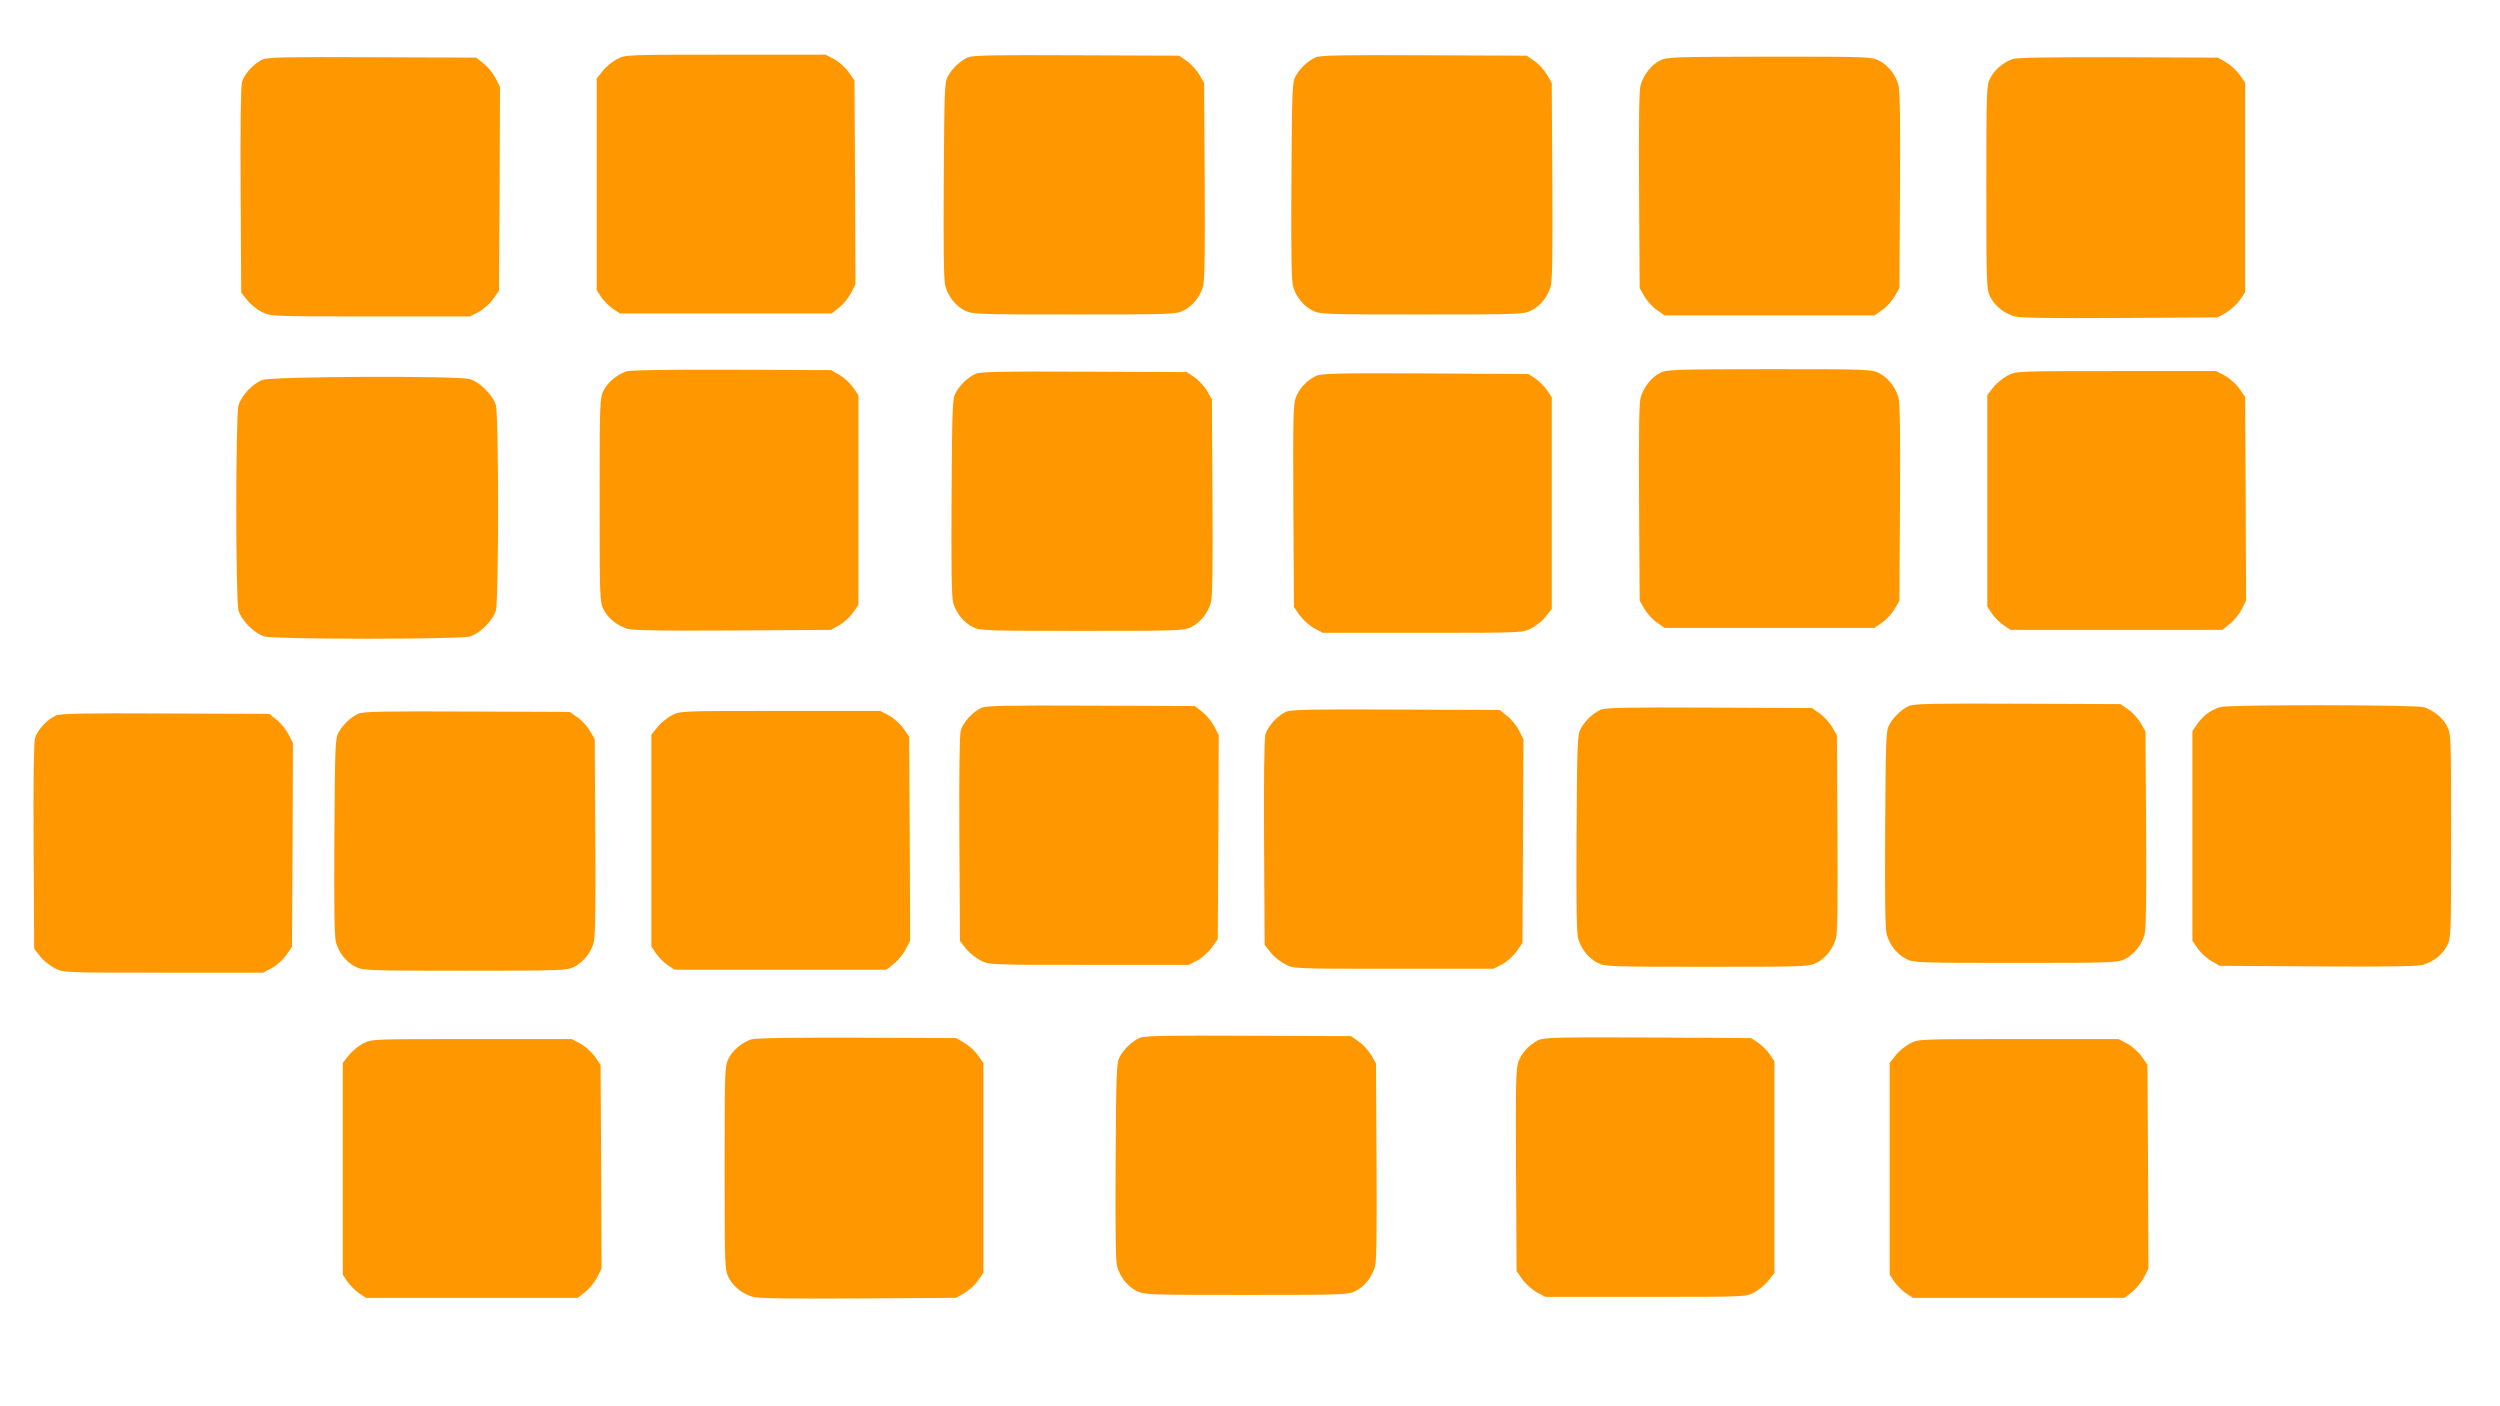 <?xml version="1.0" standalone="no"?>
<!DOCTYPE svg PUBLIC "-//W3C//DTD SVG 20010904//EN"
 "http://www.w3.org/TR/2001/REC-SVG-20010904/DTD/svg10.dtd">
<svg version="1.0" xmlns="http://www.w3.org/2000/svg"
 width="1280pt" height="720pt" viewBox="0 0 1280 720"
 preserveAspectRatio="xMidYMid meet">
<g transform="translate(0,720) scale(0.1,-0.1)"
fill="#ff9800" stroke="none">
<path d="M3160 6898 c-24 -13 -58 -40 -74 -61 l-31 -39 0 -542 0 -542 24 -36
c13 -19 40 -46 59 -59 l36 -24 542 0 542 0 39 31 c21 16 48 50 61 75 l22 44
-2 522 -3 521 -30 43 c-16 23 -50 53 -74 66 l-44 23 -511 0 c-511 0 -512 0
-556 -22z"/>
<path d="M4955 6906 c-39 -18 -79 -55 -102 -97 -17 -32 -18 -70 -21 -534 -2
-357 0 -511 8 -540 16 -55 53 -101 100 -125 38 -19 60 -20 560 -20 500 0 522
1 560 20 47 24 84 70 100 125 8 29 10 183 8 540 l-3 500 -24 42 c-14 24 -42
55 -64 70 l-40 28 -526 2 c-423 2 -532 0 -556 -11z"/>
<path d="M6735 6906 c-39 -18 -79 -55 -102 -97 -17 -32 -18 -70 -21 -534 -2
-357 0 -511 8 -540 16 -55 53 -101 100 -125 38 -19 60 -20 560 -20 500 0 522
1 560 20 47 24 84 70 100 125 8 29 10 183 8 540 l-3 500 -24 42 c-14 24 -42
55 -64 70 l-40 28 -526 2 c-423 2 -532 0 -556 -11z"/>
<path d="M1345 6896 c-43 -19 -94 -74 -106 -116 -6 -23 -9 -219 -7 -557 l3
-521 31 -39 c16 -21 50 -48 74 -60 44 -23 45 -23 556 -23 l511 0 44 23 c24 13
58 43 74 66 l30 43 3 521 2 522 -22 44 c-13 25 -40 59 -61 75 l-39 31 -531 2
c-424 2 -538 0 -562 -11z"/>
<path d="M8498 6890 c-45 -24 -82 -72 -98 -125 -8 -29 -10 -183 -8 -540 l3
-500 24 -42 c14 -24 42 -55 64 -70 l40 -28 537 0 537 0 40 28 c22 15 50 46 64
70 l24 42 3 500 c2 357 0 511 -8 540 -16 55 -53 101 -100 125 -38 19 -59 20
-562 20 -499 -1 -525 -2 -560 -20z"/>
<path d="M10305 6898 c-48 -17 -94 -56 -115 -98 -19 -38 -20 -60 -20 -560 0
-500 1 -522 20 -560 24 -47 70 -84 125 -100 29 -8 183 -10 540 -8 l500 3 42
24 c24 14 55 42 70 64 l28 40 0 537 0 537 -28 40 c-15 22 -46 50 -70 64 l-42
24 -510 2 c-341 1 -520 -2 -540 -9z"/>
<path d="M3205 5298 c-48 -17 -94 -56 -115 -98 -19 -38 -20 -60 -20 -560 0
-500 1 -522 20 -560 24 -47 70 -84 125 -100 29 -8 183 -10 540 -8 l500 3 42
24 c24 14 55 42 70 64 l28 40 0 537 0 537 -28 40 c-15 22 -46 50 -70 64 l-42
24 -510 2 c-341 1 -520 -2 -540 -9z"/>
<path d="M8498 5290 c-45 -24 -82 -72 -98 -125 -8 -29 -10 -183 -8 -540 l3
-500 24 -42 c14 -24 42 -55 64 -70 l40 -28 537 0 537 0 40 28 c22 15 50 46 64
70 l24 42 3 500 c2 357 0 511 -8 540 -16 55 -53 101 -100 125 -38 19 -59 20
-562 20 -499 -1 -525 -2 -560 -20z"/>
<path d="M4995 5286 c-39 -18 -79 -55 -102 -97 -17 -32 -18 -70 -21 -534 -2
-357 0 -511 8 -540 16 -55 53 -101 100 -125 38 -19 60 -20 560 -20 500 0 522
1 560 20 47 24 84 70 100 125 8 29 10 183 8 540 l-3 500 -24 42 c-14 24 -42
55 -64 70 l-40 28 -526 2 c-423 2 -532 0 -556 -11z"/>
<path d="M10280 5278 c-24 -13 -58 -40 -74 -61 l-31 -39 0 -542 0 -542 24 -36
c13 -19 40 -46 59 -59 l36 -24 542 0 542 0 39 31 c21 16 48 50 61 75 l22 44
-2 522 -3 521 -30 43 c-16 23 -50 53 -74 66 l-44 23 -511 0 c-511 0 -512 0
-556 -22z"/>
<path d="M6735 5274 c-47 -24 -83 -64 -100 -108 -14 -36 -15 -110 -13 -558 l3
-516 30 -43 c17 -23 50 -53 74 -66 l44 -23 511 0 c511 0 512 0 556 23 24 12
58 39 74 60 l31 39 0 542 0 542 -24 36 c-13 19 -40 46 -59 59 l-36 24 -530 3
c-467 2 -535 0 -561 -14z"/>
<path d="M1345 5255 c-51 -18 -110 -81 -124 -131 -15 -54 -15 -995 0 -1049 15
-52 82 -119 134 -134 55 -15 995 -15 1050 0 52 15 119 82 134 134 15 55 15
995 0 1050 -15 52 -82 119 -134 134 -64 18 -1008 14 -1060 -4z"/>
<path d="M9775 3586 c-39 -18 -79 -55 -102 -97 -17 -32 -18 -70 -21 -534 -2
-357 0 -511 8 -540 16 -55 53 -101 100 -125 38 -19 60 -20 560 -20 500 0 522
1 560 20 47 24 84 70 100 125 8 29 10 183 8 540 l-3 500 -24 42 c-14 24 -42
55 -64 70 l-40 28 -526 2 c-423 2 -532 0 -556 -11z"/>
<path d="M5025 3576 c-43 -19 -94 -74 -106 -116 -6 -23 -9 -219 -7 -557 l3
-521 31 -39 c16 -21 50 -48 74 -60 44 -23 45 -23 556 -23 l511 0 44 23 c24 13
58 43 74 66 l30 43 3 521 2 522 -22 44 c-13 25 -40 59 -61 75 l-39 31 -531 2
c-424 2 -538 0 -562 -11z"/>
<path d="M11368 3580 c-47 -14 -88 -44 -116 -84 l-27 -39 0 -537 0 -537 28
-40 c15 -22 46 -50 70 -64 l42 -24 500 -3 c357 -2 511 0 540 8 55 16 101 53
125 100 19 38 20 60 20 560 0 500 -1 522 -20 560 -22 44 -68 82 -119 99 -40
13 -999 14 -1043 1z"/>
<path d="M8195 3566 c-39 -18 -79 -55 -102 -97 -17 -32 -18 -70 -21 -534 -2
-357 0 -511 8 -540 16 -55 53 -101 100 -125 38 -19 60 -20 560 -20 500 0 522
1 560 20 47 24 84 70 100 125 8 29 10 183 8 540 l-3 500 -24 42 c-14 24 -42
55 -64 70 l-40 28 -526 2 c-423 2 -532 0 -556 -11z"/>
<path d="M6585 3556 c-43 -19 -94 -74 -106 -116 -6 -23 -9 -219 -7 -557 l3
-521 31 -39 c16 -21 50 -48 74 -60 44 -23 45 -23 556 -23 l511 0 44 23 c24 13
58 43 74 66 l30 43 3 521 2 522 -22 44 c-13 25 -40 59 -61 75 l-39 31 -531 2
c-424 2 -538 0 -562 -11z"/>
<path d="M1835 3546 c-39 -18 -79 -55 -102 -97 -17 -32 -18 -70 -21 -534 -2
-357 0 -511 8 -540 16 -55 53 -101 100 -125 38 -19 60 -20 560 -20 500 0 522
1 560 20 47 24 84 70 100 125 8 29 10 183 8 540 l-3 500 -24 42 c-14 24 -42
55 -64 70 l-40 28 -526 2 c-423 2 -532 0 -556 -11z"/>
<path d="M3440 3538 c-24 -13 -58 -40 -74 -61 l-31 -39 0 -542 0 -542 24 -36
c13 -19 40 -46 59 -59 l36 -24 542 0 542 0 39 31 c21 16 48 50 61 75 l22 44
-2 522 -3 521 -30 43 c-16 23 -50 53 -74 66 l-44 23 -511 0 c-511 0 -512 0
-556 -22z"/>
<path d="M285 3536 c-43 -19 -94 -74 -106 -116 -6 -23 -9 -219 -7 -557 l3
-521 31 -39 c16 -21 50 -48 74 -60 44 -23 45 -23 556 -23 l511 0 44 23 c24 13
58 43 74 66 l30 43 3 521 2 522 -22 44 c-13 25 -40 59 -61 75 l-39 31 -531 2
c-424 2 -538 0 -562 -11z"/>
<path d="M5835 1886 c-39 -18 -79 -55 -102 -97 -17 -32 -18 -70 -21 -534 -2
-357 0 -511 8 -540 16 -55 53 -101 100 -125 38 -19 60 -20 560 -20 500 0 522
1 560 20 47 24 84 70 100 125 8 29 10 183 8 540 l-3 500 -24 42 c-14 24 -42
55 -64 70 l-40 28 -526 2 c-423 2 -532 0 -556 -11z"/>
<path d="M3845 1878 c-48 -17 -94 -56 -115 -98 -19 -38 -20 -60 -20 -560 0
-500 1 -522 20 -560 24 -47 70 -84 125 -100 29 -8 183 -10 540 -8 l500 3 42
24 c24 14 55 42 70 64 l28 40 0 537 0 537 -28 40 c-15 22 -46 50 -70 64 l-42
24 -510 2 c-341 1 -520 -2 -540 -9z"/>
<path d="M7875 1874 c-47 -24 -83 -64 -100 -108 -14 -36 -15 -110 -13 -558 l3
-516 30 -43 c17 -23 50 -53 74 -66 l44 -23 511 0 c511 0 512 0 556 22 24 13
58 40 74 61 l31 39 0 542 0 542 -24 36 c-13 19 -40 46 -59 59 l-36 24 -530 3
c-467 2 -535 0 -561 -14z"/>
<path d="M1860 1858 c-24 -13 -58 -40 -74 -61 l-31 -39 0 -542 0 -542 24 -36
c13 -19 40 -46 59 -59 l36 -24 542 0 542 0 39 31 c21 16 48 50 61 75 l22 44
-2 522 -3 521 -30 43 c-16 23 -50 53 -74 66 l-44 23 -511 0 c-511 0 -512 0
-556 -22z"/>
<path d="M9780 1858 c-24 -13 -58 -40 -74 -61 l-31 -39 0 -542 0 -542 24 -36
c13 -19 40 -46 59 -59 l36 -24 542 0 542 0 39 31 c21 16 48 50 61 75 l22 44
-2 522 -3 521 -30 43 c-16 23 -50 53 -74 66 l-44 23 -511 0 c-511 0 -512 0
-556 -22z"/>
</g>
</svg>
